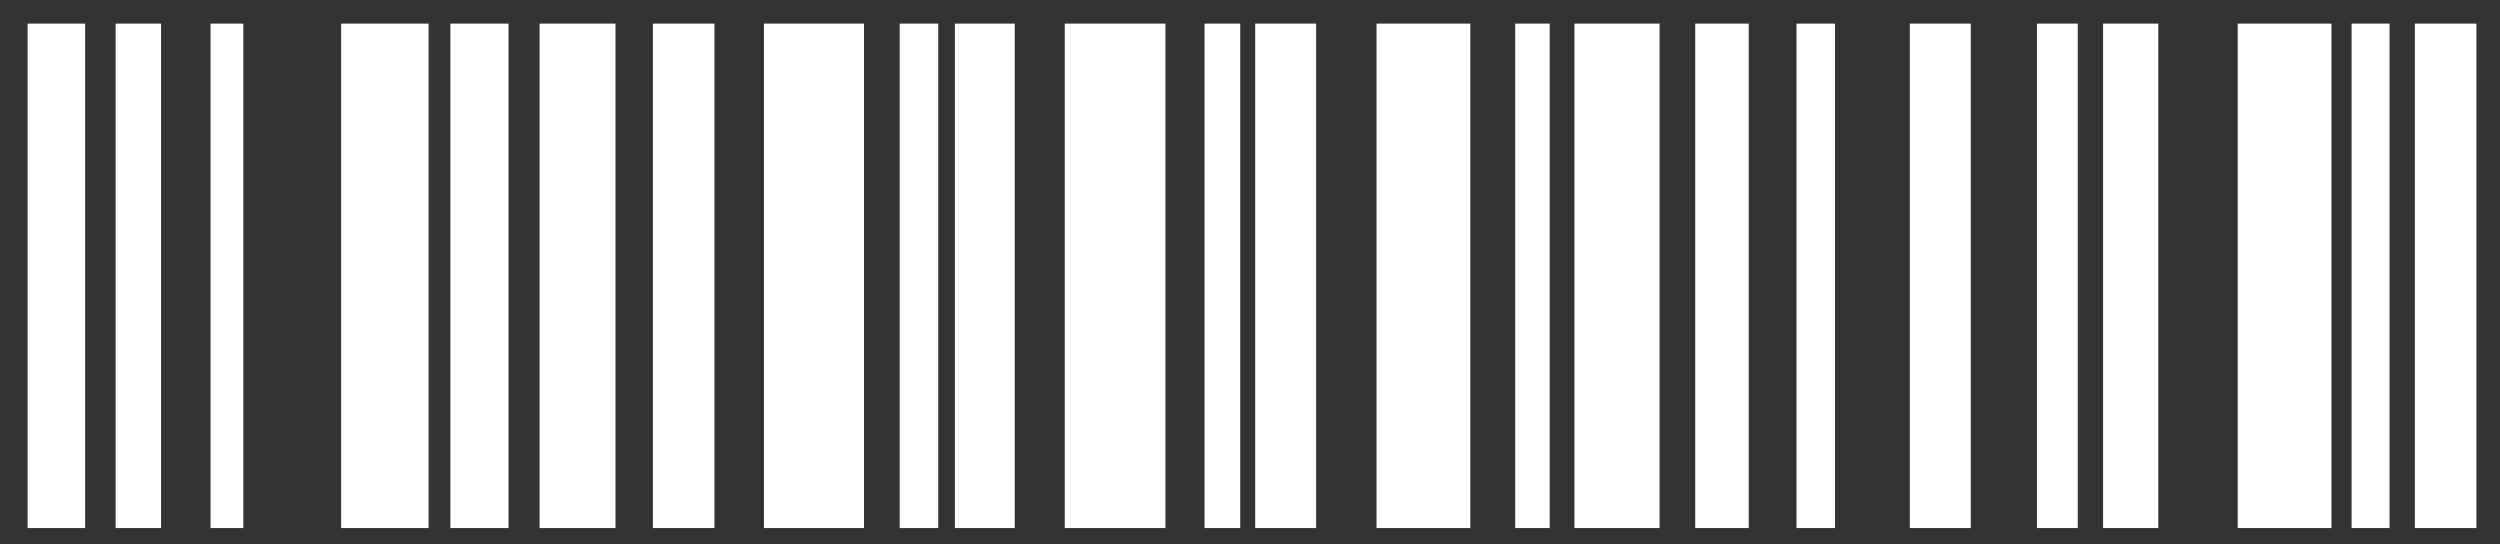 <?xml version="1.0" encoding="utf-8"?>
<!-- Generator: Adobe Illustrator 27.7.0, SVG Export Plug-In . SVG Version: 6.00 Build 0)  -->
<svg version="1.1" id="Layer_1" xmlns="http://www.w3.org/2000/svg" xmlns:xlink="http://www.w3.org/1999/xlink" x="0px" y="0px"
	 viewBox="0 0 434.6 94.6" style="enable-background:new 0 0 434.6 94.6;" xml:space="preserve">
<rect x="0" y="0" width="434.6" height="94.6" fill="#333333" stroke="none"/>
<style type="text/css">
	.st0{fill-rule:evenodd;clip-rule:evenodd;fill:#FFFFFF;}
</style>
<g>
	<polygon class="st0" points="4.8,4.1 14.8,4.1 14.8,91.8 4.8,91.8 4.8,4.1 	"/>
	<polygon class="st0" points="20.1,4.1 28,4.1 28,91.8 20.1,91.8 20.1,4.1 	"/>
	<polygon class="st0" points="36.6,4.1 42.3,4.1 42.3,91.8 36.6,91.8 36.6,4.1 	"/>
	<polygon class="st0" points="59.3,4.1 74.5,4.1 74.5,91.8 59.3,91.8 59.3,4.1 	"/>
	<polygon class="st0" points="78.3,4.1 88.4,4.1 88.4,91.8 78.3,91.8 78.3,4.1 	"/>
	<polygon class="st0" points="93.8,4.1 107,4.1 107,91.8 93.8,91.8 93.8,4.1 	"/>
	<polygon class="st0" points="113.5,4.1 124.2,4.1 124.2,91.8 113.5,91.8 113.5,4.1 	"/>
	<polygon class="st0" points="132.8,4.1 150.2,4.1 150.2,91.8 132.8,91.8 132.8,4.1 	"/>
	<polygon class="st0" points="156.4,4.1 163.1,4.1 163.1,91.8 156.4,91.8 156.4,4.1 	"/>
	<polygon class="st0" points="166,4.1 176.4,4.1 176.4,91.8 166,91.8 166,4.1 	"/>
	<polygon class="st0" points="185.1,4.1 202.6,4.1 202.6,91.8 185.1,91.8 185.1,4.1 	"/>
	<polygon class="st0" points="209.4,4.1 215.6,4.1 215.6,91.8 209.4,91.8 209.4,4.1 	"/>
	<polygon class="st0" points="218.2,4.1 228.8,4.1 228.8,91.8 218.2,91.8 218.2,4.1 	"/>
	<polygon class="st0" points="239.3,4.1 255.6,4.1 255.6,91.8 239.3,91.8 239.3,4.1 	"/>
	<polygon class="st0" points="263.4,4.1 269.4,4.1 269.4,91.8 263.4,91.8 263.4,4.1 	"/>
	<polygon class="st0" points="273.7,4.1 288.5,4.1 288.5,91.8 273.7,91.8 273.7,4.1 	"/>
	<polygon class="st0" points="294.7,4.1 304,4.1 304,91.8 294.7,91.8 294.7,4.1 	"/>
	<polygon class="st0" points="312.3,4.1 319,4.1 319,91.8 312.3,91.8 312.3,4.1 	"/>
	<polygon class="st0" points="332,4.1 342.6,4.1 342.6,91.8 332,91.8 332,4.1 	"/>
	<polygon class="st0" points="354.1,4.1 361.2,4.1 361.2,91.8 354.1,91.8 354.1,4.1 	"/>
	<polygon class="st0" points="365.6,4.1 375.2,4.1 375.2,91.8 365.6,91.8 365.6,4.1 	"/>
	<polygon class="st0" points="389,4.1 405.3,4.1 405.3,91.8 389,91.8 389,4.1 	"/>
	<polygon class="st0" points="408.8,4.1 415.4,4.1 415.4,91.8 408.8,91.8 408.8,4.1 	"/>
	<polygon class="st0" points="419.8,4.1 430.5,4.1 430.5,91.8 419.8,91.8 419.8,4.1 	"/>
</g>
</svg>

